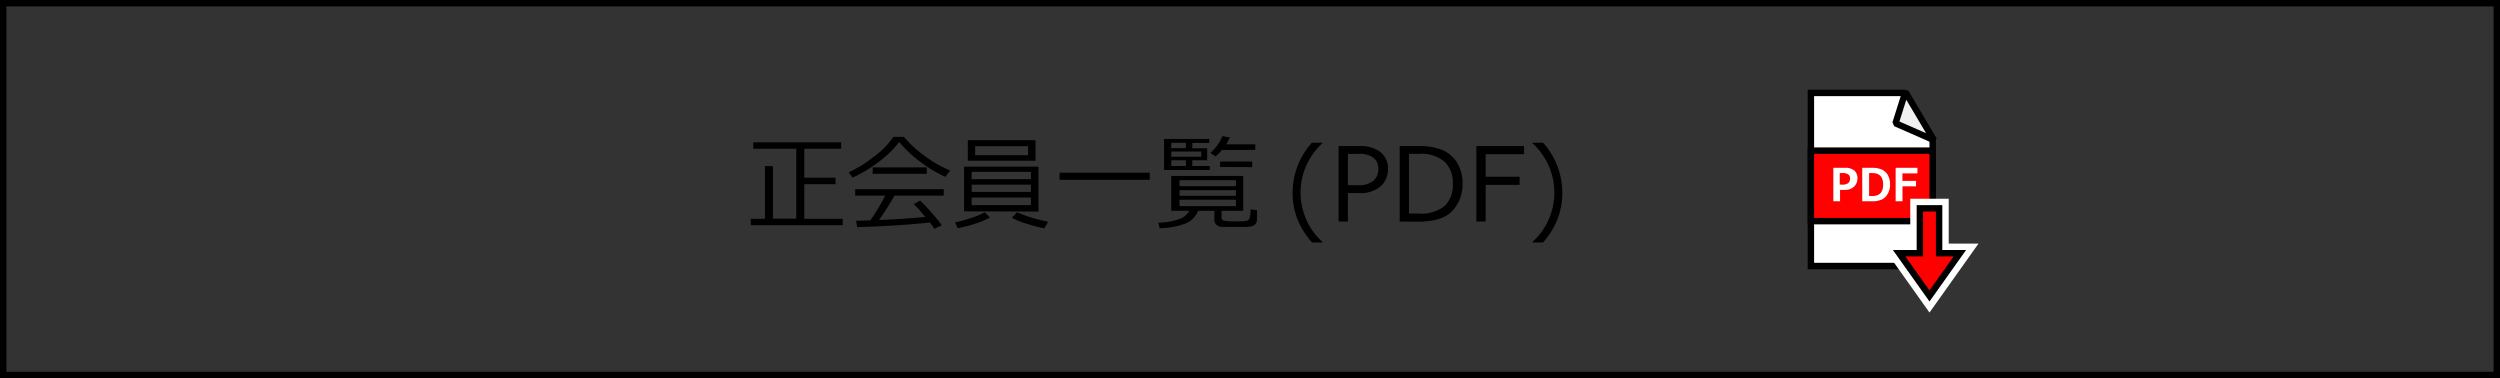 <svg xmlns="http://www.w3.org/2000/svg" viewBox="0 0 390 59"><rect x="0" y="0" width="390" height="59" fill="#333333" stroke="none"/><defs><style>.cls-1,.cls-4{fill:#fff;}.cls-1,.cls-2,.cls-3,.cls-7{stroke:#000;}.cls-1,.cls-3,.cls-5,.cls-7{stroke-miterlimit:10;}.cls-2{fill:#f0f0f0;stroke-linejoin:bevel;}.cls-3{fill:#ff0100;}.cls-5,.cls-7{fill:none;}.cls-5{stroke:#fff;stroke-width:3px;}.cls-6{fill:red;}</style></defs><g id="Layer_2" data-name="Layer 2"><g id="本文"><path d="M117.13,35.13v-1h2.2V25.92h1.25v8.19h3.64V23.2h-6.7v-1h13.7v1h-5.75v4.53h4.88v1h-4.88v5.4h6v1Z"/><path d="M147.48,27.59a19.84,19.84,0,0,1-3.78-2.25,19.32,19.32,0,0,1-3.43-3.19,16,16,0,0,1-3.3,3.18A19.41,19.41,0,0,1,133,27.7l-.59-.82a18.81,18.81,0,0,0,3.77-2.33,12.17,12.17,0,0,0,3.18-3.2h1.65a17.47,17.47,0,0,0,3.28,3,17.69,17.69,0,0,0,3.93,2.24Zm-13.76,7.85-.16-1,2.21-.06a30.68,30.68,0,0,0,2.33-3.87h-4.69v-1h13.81v1h-7.68a44.74,44.74,0,0,1-2.41,3.81c3.26-.14,5.66-.31,7.21-.49a24.34,24.34,0,0,0-1.8-2l1-.54a23,23,0,0,1,1.75,1.85q1.1,1.24,1.62,2l-1.13.56q-.25-.39-.72-1c-1,.13-2.78.29-5.35.46S135.13,35.38,133.72,35.44Zm2.42-8.33v-1h8.44v1Z"/><path d="M149.39,35.59l-.39-.91a19.24,19.24,0,0,0,2.47-.67,11.85,11.85,0,0,0,2.13-.89l.84.8a12.89,12.89,0,0,1-2.38,1A17.89,17.89,0,0,1,149.39,35.59Zm1-2.62V26H162v7Zm.59-7.9v-3.2h10.56v3.2Zm.6,2.87h9.24V26.81h-9.24Zm0,2h9.24V28.81h-9.24Zm9.24.87h-9.24V32h9.24Zm-.44-8h-8.26v1.4h8.26Zm2.53,12.81a25.79,25.79,0,0,1-2.75-.72,11.38,11.38,0,0,1-2.31-.94l.8-.84a24.88,24.88,0,0,0,4.86,1.47Z"/><path d="M165.29,28.05V26.94h14.07v1.11Z"/><path d="M180.9,35.59l-.2-.85a10.44,10.44,0,0,0,3.07-.5,2.83,2.83,0,0,0,1.77-1.36h-2.83V27.45h11.23v5.43h-3.38v1.06a.46.46,0,0,0,.34.47,7.24,7.24,0,0,0,1.75.12l.93,0a3.45,3.45,0,0,0,1-.11.66.66,0,0,0,.33-.31,4.5,4.5,0,0,0,.18-1.46l1,.14v1.38a1.38,1.38,0,0,1-.09.52.91.91,0,0,1-.27.37,1.2,1.2,0,0,1-.45.23,5.38,5.38,0,0,1-1.18.11c-.61,0-1.15,0-1.62,0l-1,0-.89,0a1.55,1.55,0,0,1-.64-.19,1.08,1.08,0,0,1-.38-.39,1,1,0,0,1-.13-.52V32.88h-2.53a3.53,3.53,0,0,1-2,2A11.62,11.62,0,0,1,180.9,35.59ZM186,25v.9h2.73v.62h-7.14V21.67h7.06v.63H186v.83h2.32V25Zm-1-2.72h-2.28v.83h2.28Zm-2.28,1.36v.81h4.67v-.81Zm2.28,2.26V25h-2.28v.9Zm-1,3.15h8.8v-.94h-8.8Zm0,1.49h8.8v-.88h-8.8Zm8.8.62h-8.8v1h8.8Zm-2.18-7.76a7,7,0,0,1-1,1l-.79-.54a7.4,7.4,0,0,0,1.88-2.63l1.15.22a7.64,7.64,0,0,1-.59,1.07h4.55v.86Zm-.28,2.65V25.2h5v.87Z"/><path d="M206.33,37.82h-1.66a12.76,12.76,0,0,1-2.31-3.72,11.18,11.18,0,0,1-.71-4.06,11.64,11.64,0,0,1,3-7.77h1.66v.07a10.37,10.37,0,0,0-2.49,12,10.13,10.13,0,0,0,2.49,3.41Z"/><path d="M210.27,30.12v4.44h-1.45V22.79h3.25a5,5,0,0,1,3.36,1,3.22,3.22,0,0,1,1.09,2.57,3.52,3.52,0,0,1-1.19,2.74A4.82,4.82,0,0,1,212,30.12Zm0-6.1v4.87h1.45a3.71,3.71,0,0,0,2.54-.69,2.37,2.37,0,0,0,.75-1.84,2.12,2.12,0,0,0-.73-1.74A3.64,3.64,0,0,0,212,24Z"/><path d="M218.35,34.56V22.79h2.84a9.63,9.63,0,0,1,3.9.65,5,5,0,0,1,2.25,2,6.11,6.11,0,0,1,.82,3.27,6,6,0,0,1-1.56,4.14c-1,1.16-2.83,1.73-5.38,1.73ZM219.8,24v9.31h1.52a5.78,5.78,0,0,0,4.05-1.18,4.52,4.52,0,0,0,1.27-3.48,4.53,4.53,0,0,0-1.28-3.42,5.68,5.68,0,0,0-4-1.23Z"/><path d="M237.76,24.06h-6v3.51h5.3v1.27h-5.3v5.72h-1.45V22.79h7.43Z"/><path d="M240.72,37.82h-1.66v-.08a10.16,10.16,0,0,0,2.5-3.42,10.29,10.29,0,0,0,.92-4.28,10.44,10.44,0,0,0-3.42-7.7v-.07h1.66a11.65,11.65,0,0,1,3,7.77,11.34,11.34,0,0,1-.71,4.05A12.6,12.6,0,0,1,240.72,37.82Z"/><polygon class="cls-1" points="297 14.5 282.5 14.5 282.5 41.5 301.5 41.5 301.5 21.96 297 14.5"/><polygon class="cls-2" points="301.69 21.86 295.7 19.23 297.24 14.34 301.69 21.86"/><rect class="cls-3" x="282.5" y="23.5" width="19" height="11"/><path class="cls-4" d="M287.05,29.63V31.4H286V26.18h1.83a2.17,2.17,0,0,1,1.44.42,1.51,1.51,0,0,1,.49,1.21,1.71,1.71,0,0,1-.55,1.32,2,2,0,0,1-1.41.5ZM287,27v1.8h.29a1.61,1.61,0,0,0,1.05-.24.92.92,0,0,0,.26-.73.74.74,0,0,0-.25-.61,1.58,1.58,0,0,0-1-.22Z"/><path class="cls-4" d="M290.51,31.4V26.18H292a3.71,3.71,0,0,1,1.61.29,2.12,2.12,0,0,1,.91.87,3,3,0,0,1,.33,1.46,2.78,2.78,0,0,1-.35,1.41,2.07,2.07,0,0,1-.92.91,3.62,3.62,0,0,1-1.57.28Zm1.07-4.4v3.58h.52c1.11,0,1.67-.6,1.67-1.79S293.21,27,292.1,27Z"/><path class="cls-4" d="M299.12,27.05h-2.34v1.16h2.12v.86h-2.11V31.4h-1.07V26.18h3.4Z"/><polygon class="cls-5" points="296.26 39.5 301 46.17 305.74 39.5 302.5 39.5 302.5 32.5 299.5 32.5 299.5 39.5 296.26 39.5"/><polygon class="cls-6" points="296.26 39.5 301 46.17 305.74 39.5 302.5 39.5 302.5 32.5 299.5 32.5 299.5 39.5 296.26 39.5"/><polygon class="cls-7" points="296.26 39.5 301 46.17 305.74 39.5 302.5 39.5 302.5 32.5 299.5 32.5 299.5 39.5 296.26 39.5"/><rect class="cls-7" x="0.5" y="0.5" width="389" height="58"/></g></g></svg>